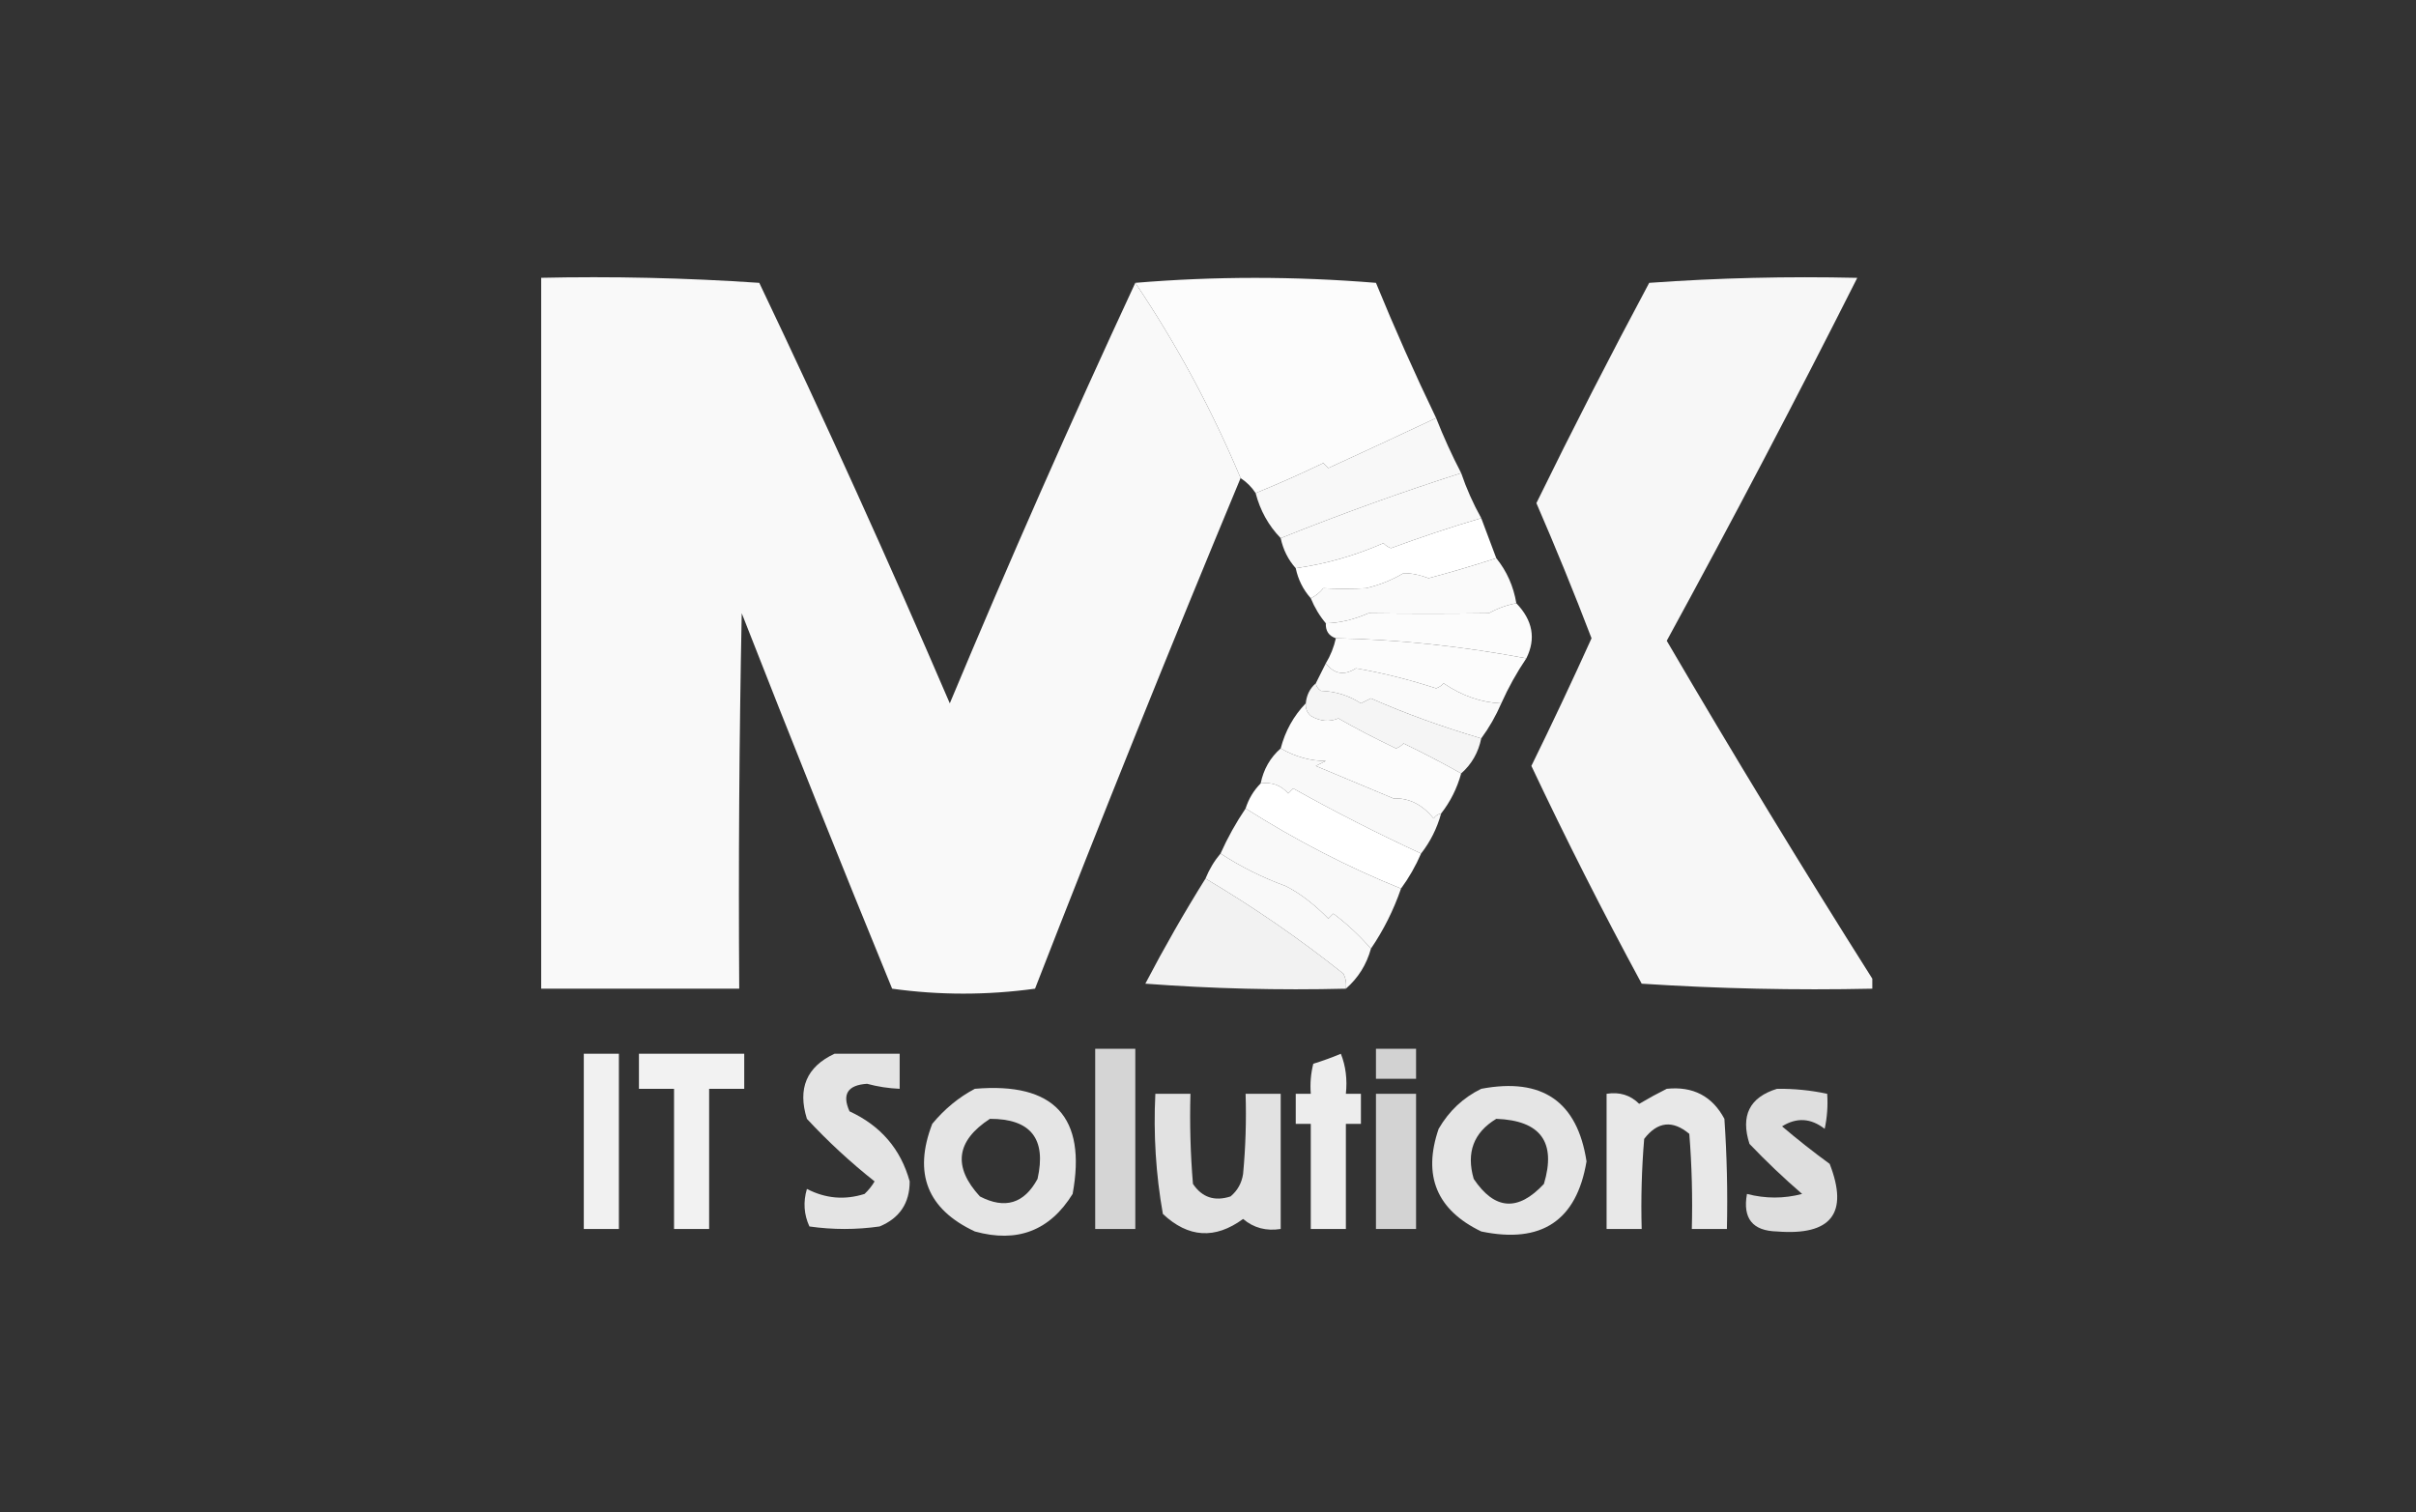 <?xml version="1.0" encoding="UTF-8"?>
<svg xmlns="http://www.w3.org/2000/svg" width="500" height="313" viewBox="0 0 500 313" fill="none">
  <rect x="0" y="0" width="500" height="313" fill="#333333" stroke="none"/>
  <g clip-path="url(#clip0_3157_9653)">
    <path opacity="0.971" fill-rule="evenodd" clip-rule="evenodd" d="M111.481 57.518C126.715 57.174 141.933 57.519 157.136 58.555C170.852 87.333 183.995 116.349 196.564 145.601C208.801 116.324 221.598 87.309 234.955 58.555C243.508 71.266 250.771 84.737 256.745 98.969C242.166 134.007 227.986 169.24 214.203 204.669C204.284 206.033 194.426 206.033 184.632 204.669C174.053 178.845 163.677 152.938 153.504 126.948C152.985 152.853 152.812 178.76 152.985 204.669C139.151 204.669 125.316 204.669 111.481 204.669C111.481 155.619 111.481 106.568 111.481 57.518Z" fill="white"></path>
    <path opacity="0.982" fill-rule="evenodd" clip-rule="evenodd" d="M234.955 58.554C251.388 57.18 267.99 57.18 284.76 58.554C288.64 68.03 292.791 77.356 297.211 86.534C289.525 90.151 282.09 93.605 274.902 96.897C274.557 96.551 274.21 96.206 273.865 95.86C269.219 98.096 264.549 100.169 259.857 102.078C259.056 100.841 258.019 99.805 256.745 98.969C250.771 84.737 243.508 71.266 234.955 58.554Z" fill="white"></path>
    <path opacity="0.959" fill-rule="evenodd" clip-rule="evenodd" d="M387.481 202.596C387.481 203.287 387.481 203.977 387.481 204.668C371.556 205.014 355.647 204.667 339.752 203.632C331.715 188.787 324.106 173.761 316.925 158.554C321.196 149.848 325.346 141.04 329.376 132.13C325.774 122.72 321.97 113.394 317.962 104.15C325.461 88.828 333.243 73.629 341.308 58.554C355.579 57.529 369.933 57.183 384.368 57.518C371.662 82.723 358.519 107.766 344.94 132.648C358.749 156.272 372.93 179.588 387.481 202.596Z" fill="white"></path>
    <path opacity="0.963" fill-rule="evenodd" clip-rule="evenodd" d="M297.21 86.534C298.739 90.421 300.468 94.22 302.398 97.933C290.262 101.805 277.81 106.295 265.045 111.404C262.53 108.805 260.801 105.697 259.857 102.078C264.549 100.169 269.218 98.096 273.864 95.86C274.21 96.206 274.557 96.551 274.902 96.896C282.089 93.605 289.525 90.151 297.21 86.534Z" fill="white"></path>
    <path opacity="0.97" fill-rule="evenodd" clip-rule="evenodd" d="M302.398 97.933C303.497 101.164 304.88 104.272 306.549 107.259C300.239 109.129 294.014 111.202 287.872 113.477C287.264 113.26 286.745 112.914 286.316 112.44C280.444 115.024 274.392 116.752 268.158 117.622C266.593 115.879 265.555 113.807 265.045 111.404C277.81 106.295 290.262 101.805 302.398 97.933Z" fill="white"></path>
    <path fill-rule="evenodd" clip-rule="evenodd" d="M306.549 107.259C307.585 110.018 308.623 112.781 309.661 115.549C304.769 117.13 300.1 118.512 295.654 119.695C293.837 118.996 292.108 118.651 290.466 118.658C288.045 120.085 285.451 121.121 282.684 121.767C279.758 121.926 276.817 121.926 273.864 121.767C273.13 122.679 272.265 123.37 271.27 123.84C269.688 122.061 268.651 119.989 268.158 117.622C274.392 116.752 280.444 115.025 286.316 112.441C286.745 112.915 287.264 113.26 287.872 113.477C294.014 111.202 300.239 109.13 306.549 107.259Z" fill="white"></path>
    <path opacity="0.975" fill-rule="evenodd" clip-rule="evenodd" d="M309.661 115.549C311.832 118.232 313.215 121.34 313.812 124.876C311.798 125.258 309.895 125.949 308.105 126.948C299.638 127.059 291.338 127.059 283.203 126.948C280.148 128.281 277.208 128.972 274.383 129.021C273.1 127.503 272.062 125.776 271.271 123.839C272.265 123.37 273.13 122.679 273.864 121.767C276.817 121.926 279.758 121.926 282.684 121.767C285.451 121.121 288.045 120.085 290.466 118.658C292.109 118.651 293.837 118.996 295.654 119.694C300.1 118.512 304.769 117.13 309.661 115.549Z" fill="white"></path>
    <path opacity="0.983" fill-rule="evenodd" clip-rule="evenodd" d="M313.812 124.876C317.214 128.418 317.905 132.218 315.887 136.275C302.364 133.746 289.221 132.364 276.459 132.13C275 131.64 274.308 130.603 274.384 129.021C277.208 128.972 280.148 128.281 283.203 126.949C291.338 127.059 299.639 127.059 308.105 126.949C309.895 125.95 311.798 125.259 313.812 124.876Z" fill="white"></path>
    <path opacity="0.976" fill-rule="evenodd" clip-rule="evenodd" d="M274.383 137.311C276.124 139.557 278.2 139.903 280.609 138.347C286.01 139.265 291.543 140.647 297.21 142.492C297.818 142.275 298.337 141.93 298.767 141.456C302.585 144.049 306.562 145.43 310.699 145.601C309.562 148.224 308.179 150.642 306.549 152.855C298.353 150.434 290.744 147.67 283.722 144.564C283.03 144.91 282.339 145.255 281.646 145.601C279.175 143.973 276.408 143.11 273.346 143.01C272.769 142.614 272.423 142.095 272.308 141.456C273 140.074 273.691 138.692 274.383 137.311Z" fill="white"></path>
    <path opacity="0.981" fill-rule="evenodd" clip-rule="evenodd" d="M276.458 132.13C289.221 132.364 302.364 133.746 315.887 136.275C313.895 139.217 312.165 142.326 310.699 145.601C306.562 145.431 302.585 144.049 298.767 141.456C298.337 141.93 297.818 142.276 297.21 142.493C291.543 140.647 286.01 139.266 280.609 138.347C278.2 139.904 276.124 139.558 274.383 137.311C275.36 135.706 276.051 133.978 276.458 132.13Z" fill="white"></path>
    <path opacity="0.983" fill-rule="evenodd" clip-rule="evenodd" d="M270.233 145.601C270.144 146.633 270.49 147.496 271.27 148.191C273.239 149.341 275.141 149.514 276.977 148.709C280.5 150.736 284.477 152.809 288.91 154.927C289.518 154.71 290.036 154.365 290.466 153.891C294.571 155.878 298.549 157.951 302.398 160.108C301.541 163.202 300.158 165.964 298.248 168.399C297.608 168.514 297.089 168.859 296.692 169.435C294.349 166.534 291.581 165.153 288.391 165.29C283.047 163.049 277.687 160.804 272.308 158.554C273 158.209 273.691 157.863 274.383 157.518C271.211 157.536 268.099 156.672 265.045 154.927C265.989 151.308 267.718 148.199 270.233 145.601Z" fill="white"></path>
    <path opacity="0.951" fill-rule="evenodd" clip-rule="evenodd" d="M272.308 141.456C272.423 142.096 272.769 142.614 273.346 143.01C276.408 143.11 279.175 143.973 281.646 145.601C282.339 145.256 283.03 144.91 283.722 144.565C290.744 147.671 298.353 150.434 306.549 152.855C305.948 155.789 304.565 158.207 302.398 160.109C298.549 157.951 294.571 155.879 290.466 153.891C290.036 154.365 289.518 154.711 288.91 154.928C284.477 152.809 280.5 150.737 276.977 148.71C275.141 149.515 273.239 149.342 271.271 148.192C270.49 147.497 270.144 146.633 270.233 145.601C270.399 143.888 271.09 142.507 272.308 141.456Z" fill="white"></path>
    <path opacity="0.97" fill-rule="evenodd" clip-rule="evenodd" d="M265.045 154.928C268.099 156.673 271.211 157.537 274.383 157.518C273.691 157.864 273 158.209 272.308 158.555C277.687 160.804 283.047 163.05 288.391 165.29C291.581 165.154 294.349 166.535 296.692 169.436C297.089 168.859 297.608 168.514 298.248 168.399C297.391 171.493 296.008 174.255 294.098 176.689C285.12 172.558 276.301 168.068 267.639 163.218C267.293 163.563 266.947 163.909 266.601 164.254C265.103 162.539 263.2 161.848 260.895 162.182C261.495 159.248 262.878 156.83 265.045 154.928Z" fill="white"></path>
    <path fill-rule="evenodd" clip-rule="evenodd" d="M260.895 162.181C263.2 161.847 265.103 162.539 266.601 164.254C266.947 163.909 267.293 163.562 267.639 163.217C276.301 168.067 285.12 172.557 294.098 176.689C292.973 179.284 291.59 181.701 289.947 183.943C279.023 179.545 268.302 174.018 257.782 167.362C258.415 165.358 259.452 163.631 260.895 162.181Z" fill="white"></path>
    <path opacity="0.969" fill-rule="evenodd" clip-rule="evenodd" d="M257.782 167.362C268.302 174.018 279.023 179.545 289.947 183.943C288.399 188.417 286.324 192.562 283.722 196.378C281.388 193.697 278.794 191.278 275.94 189.124C275.594 189.469 275.248 189.815 274.902 190.16C271.935 187.137 268.995 184.892 266.082 183.424C261.255 181.657 256.759 179.412 252.594 176.689C254.064 173.405 255.793 170.296 257.782 167.362Z" fill="white"></path>
    <path opacity="0.965" fill-rule="evenodd" clip-rule="evenodd" d="M252.594 176.689C256.759 179.413 261.255 181.657 266.083 183.425C268.995 184.893 271.935 187.138 274.902 190.161C275.248 189.816 275.595 189.47 275.94 189.125C278.795 191.279 281.388 193.698 283.722 196.379C282.806 199.699 281.076 202.463 278.534 204.669C278.689 203.579 278.516 202.542 278.015 201.56C269.003 194.373 259.492 187.811 249.481 181.871C250.273 179.935 251.311 178.208 252.594 176.689Z" fill="white"></path>
    <path opacity="0.937" fill-rule="evenodd" clip-rule="evenodd" d="M249.481 181.87C259.492 187.81 269.003 194.373 278.015 201.559C278.516 202.542 278.689 203.578 278.534 204.668C264.682 205.013 250.848 204.667 237.03 203.632C240.946 196.145 245.097 188.891 249.481 181.87Z" fill="white"></path>
    <path opacity="0.796" fill-rule="evenodd" clip-rule="evenodd" d="M226.654 217.104C229.422 217.104 232.188 217.104 234.955 217.104C234.955 229.539 234.955 241.974 234.955 254.409C232.188 254.409 229.422 254.409 226.654 254.409C226.654 241.974 226.654 229.539 226.654 217.104Z" fill="white"></path>
    <path opacity="0.779" fill-rule="evenodd" clip-rule="evenodd" d="M284.759 217.104C287.527 217.104 290.293 217.104 293.06 217.104C293.06 219.176 293.06 221.249 293.06 223.321C290.293 223.321 287.527 223.321 284.759 223.321C284.759 221.249 284.759 219.176 284.759 217.104Z" fill="white"></path>
    <path opacity="0.93" fill-rule="evenodd" clip-rule="evenodd" d="M120.819 218.14C123.24 218.14 125.661 218.14 128.082 218.14C128.082 230.23 128.082 242.319 128.082 254.409C125.661 254.409 123.24 254.409 120.819 254.409C120.819 242.319 120.819 230.23 120.819 218.14Z" fill="white"></path>
    <path opacity="0.934" fill-rule="evenodd" clip-rule="evenodd" d="M132.233 218.14C139.496 218.14 146.759 218.14 154.022 218.14C154.022 220.557 154.022 222.976 154.022 225.394C151.601 225.394 149.18 225.394 146.759 225.394C146.759 235.065 146.759 244.738 146.759 254.409C144.338 254.409 141.917 254.409 139.496 254.409C139.496 244.738 139.496 235.065 139.496 225.394C137.075 225.394 134.654 225.394 132.233 225.394C132.233 222.976 132.233 220.557 132.233 218.14Z" fill="white"></path>
    <path opacity="0.865" fill-rule="evenodd" clip-rule="evenodd" d="M172.699 218.14C177.196 218.14 181.692 218.14 186.188 218.14C186.188 220.557 186.188 222.976 186.188 225.394C183.909 225.3 181.661 224.955 179.444 224.357C175.429 224.616 174.219 226.516 175.812 230.057C182.271 233.043 186.421 237.88 188.263 244.565C188.263 249.055 186.188 252.163 182.038 253.891C177.196 254.582 172.353 254.582 167.511 253.891C166.368 251.403 166.195 248.812 166.993 246.119C170.843 248.114 174.82 248.46 178.925 247.155C179.741 246.386 180.433 245.523 181 244.565C175.965 240.57 171.296 236.252 166.993 231.611C165.026 225.325 166.928 220.835 172.699 218.14Z" fill="white"></path>
    <path opacity="0.91" fill-rule="evenodd" clip-rule="evenodd" d="M277.496 218.14C278.506 220.676 278.851 223.44 278.534 226.43C279.571 226.43 280.609 226.43 281.646 226.43C281.646 228.502 281.646 230.575 281.646 232.647C280.609 232.647 279.571 232.647 278.534 232.647C278.534 239.901 278.534 247.155 278.534 254.409C276.113 254.409 273.691 254.409 271.27 254.409C271.27 247.155 271.27 239.901 271.27 232.647C270.233 232.647 269.195 232.647 268.158 232.647C268.158 230.575 268.158 228.502 268.158 226.43C269.195 226.43 270.233 226.43 271.27 226.43C271.102 224.329 271.276 222.257 271.789 220.212C273.811 219.581 275.713 218.89 277.496 218.14Z" fill="white"></path>
    <path opacity="0.87" fill-rule="evenodd" clip-rule="evenodd" d="M201.752 225.393C218.164 223.989 224.909 231.243 221.985 247.155C217.278 254.765 210.533 257.356 201.752 254.927C191.913 250.331 188.973 242.904 192.932 232.647C195.489 229.558 198.428 227.141 201.752 225.393ZM204.864 231.611C213.312 231.591 216.598 235.736 214.722 244.046C211.957 249.159 207.979 250.369 202.789 247.673C197.165 241.542 197.857 236.187 204.864 231.611Z" fill="white"></path>
    <path opacity="0.869" fill-rule="evenodd" clip-rule="evenodd" d="M306.549 225.394C319.172 223.008 326.435 228.017 328.338 240.419C326.285 252.69 319.022 257.526 306.549 254.927C297.339 250.483 294.399 243.401 297.729 233.684C299.881 229.977 302.821 227.213 306.549 225.394ZM309.661 231.611C318.831 231.947 322.116 236.437 319.519 245.083C314.162 250.846 309.32 250.501 304.992 244.046C303.409 238.595 304.965 234.45 309.661 231.611Z" fill="white"></path>
    <path opacity="0.886" fill-rule="evenodd" clip-rule="evenodd" d="M344.94 225.394C350.376 224.834 354.353 226.906 356.872 231.612C357.391 239.204 357.563 246.802 357.391 254.41C354.97 254.41 352.549 254.41 350.128 254.41C350.3 247.838 350.128 241.275 349.609 234.721C346.145 231.82 343.032 232.165 340.271 235.757C339.753 241.965 339.58 248.183 339.752 254.41C337.331 254.41 334.909 254.41 332.489 254.41C332.489 245.083 332.489 235.757 332.489 226.43C335.165 225.998 337.413 226.69 339.233 228.503C341.18 227.354 343.082 226.318 344.94 225.394Z" fill="white"></path>
    <path opacity="0.839" fill-rule="evenodd" clip-rule="evenodd" d="M367.767 225.394C371.275 225.353 374.733 225.698 378.143 226.43C378.312 228.873 378.14 231.29 377.624 233.684C374.757 231.452 371.818 231.28 368.805 233.166C371.996 235.881 375.281 238.472 378.662 240.938C382.633 251.158 379.001 255.821 367.767 254.928C362.699 254.812 360.624 252.221 361.541 247.156C365.375 248.15 369.179 248.15 372.955 247.156C369.139 243.861 365.507 240.407 362.06 236.793C360.177 230.943 362.079 227.143 367.767 225.394Z" fill="white"></path>
    <path opacity="0.859" fill-rule="evenodd" clip-rule="evenodd" d="M239.105 226.43C241.526 226.43 243.948 226.43 246.368 226.43C246.196 232.657 246.369 238.874 246.887 245.083C248.776 247.884 251.37 248.747 254.669 247.673C256.114 246.46 256.98 244.905 257.263 243.01C257.781 237.494 257.954 231.968 257.782 226.43C260.203 226.43 262.624 226.43 265.045 226.43C265.045 235.756 265.045 245.083 265.045 254.409C262.042 254.884 259.448 254.192 257.263 252.336C251.459 256.589 245.925 256.244 240.662 251.3C239.208 243.098 238.689 234.808 239.105 226.43Z" fill="white"></path>
    <path opacity="0.783" fill-rule="evenodd" clip-rule="evenodd" d="M284.759 226.43C287.527 226.43 290.293 226.43 293.06 226.43C293.06 235.756 293.06 245.083 293.06 254.409C290.293 254.409 287.527 254.409 284.759 254.409C284.759 245.083 284.759 235.756 284.759 226.43Z" fill="white"></path>
  </g>
  <defs>
    <clipPath id="clip0_3157_9653">
      <rect width="276" height="200" fill="white" transform="translate(112 57)"></rect>
    </clipPath>
  </defs>
</svg>
